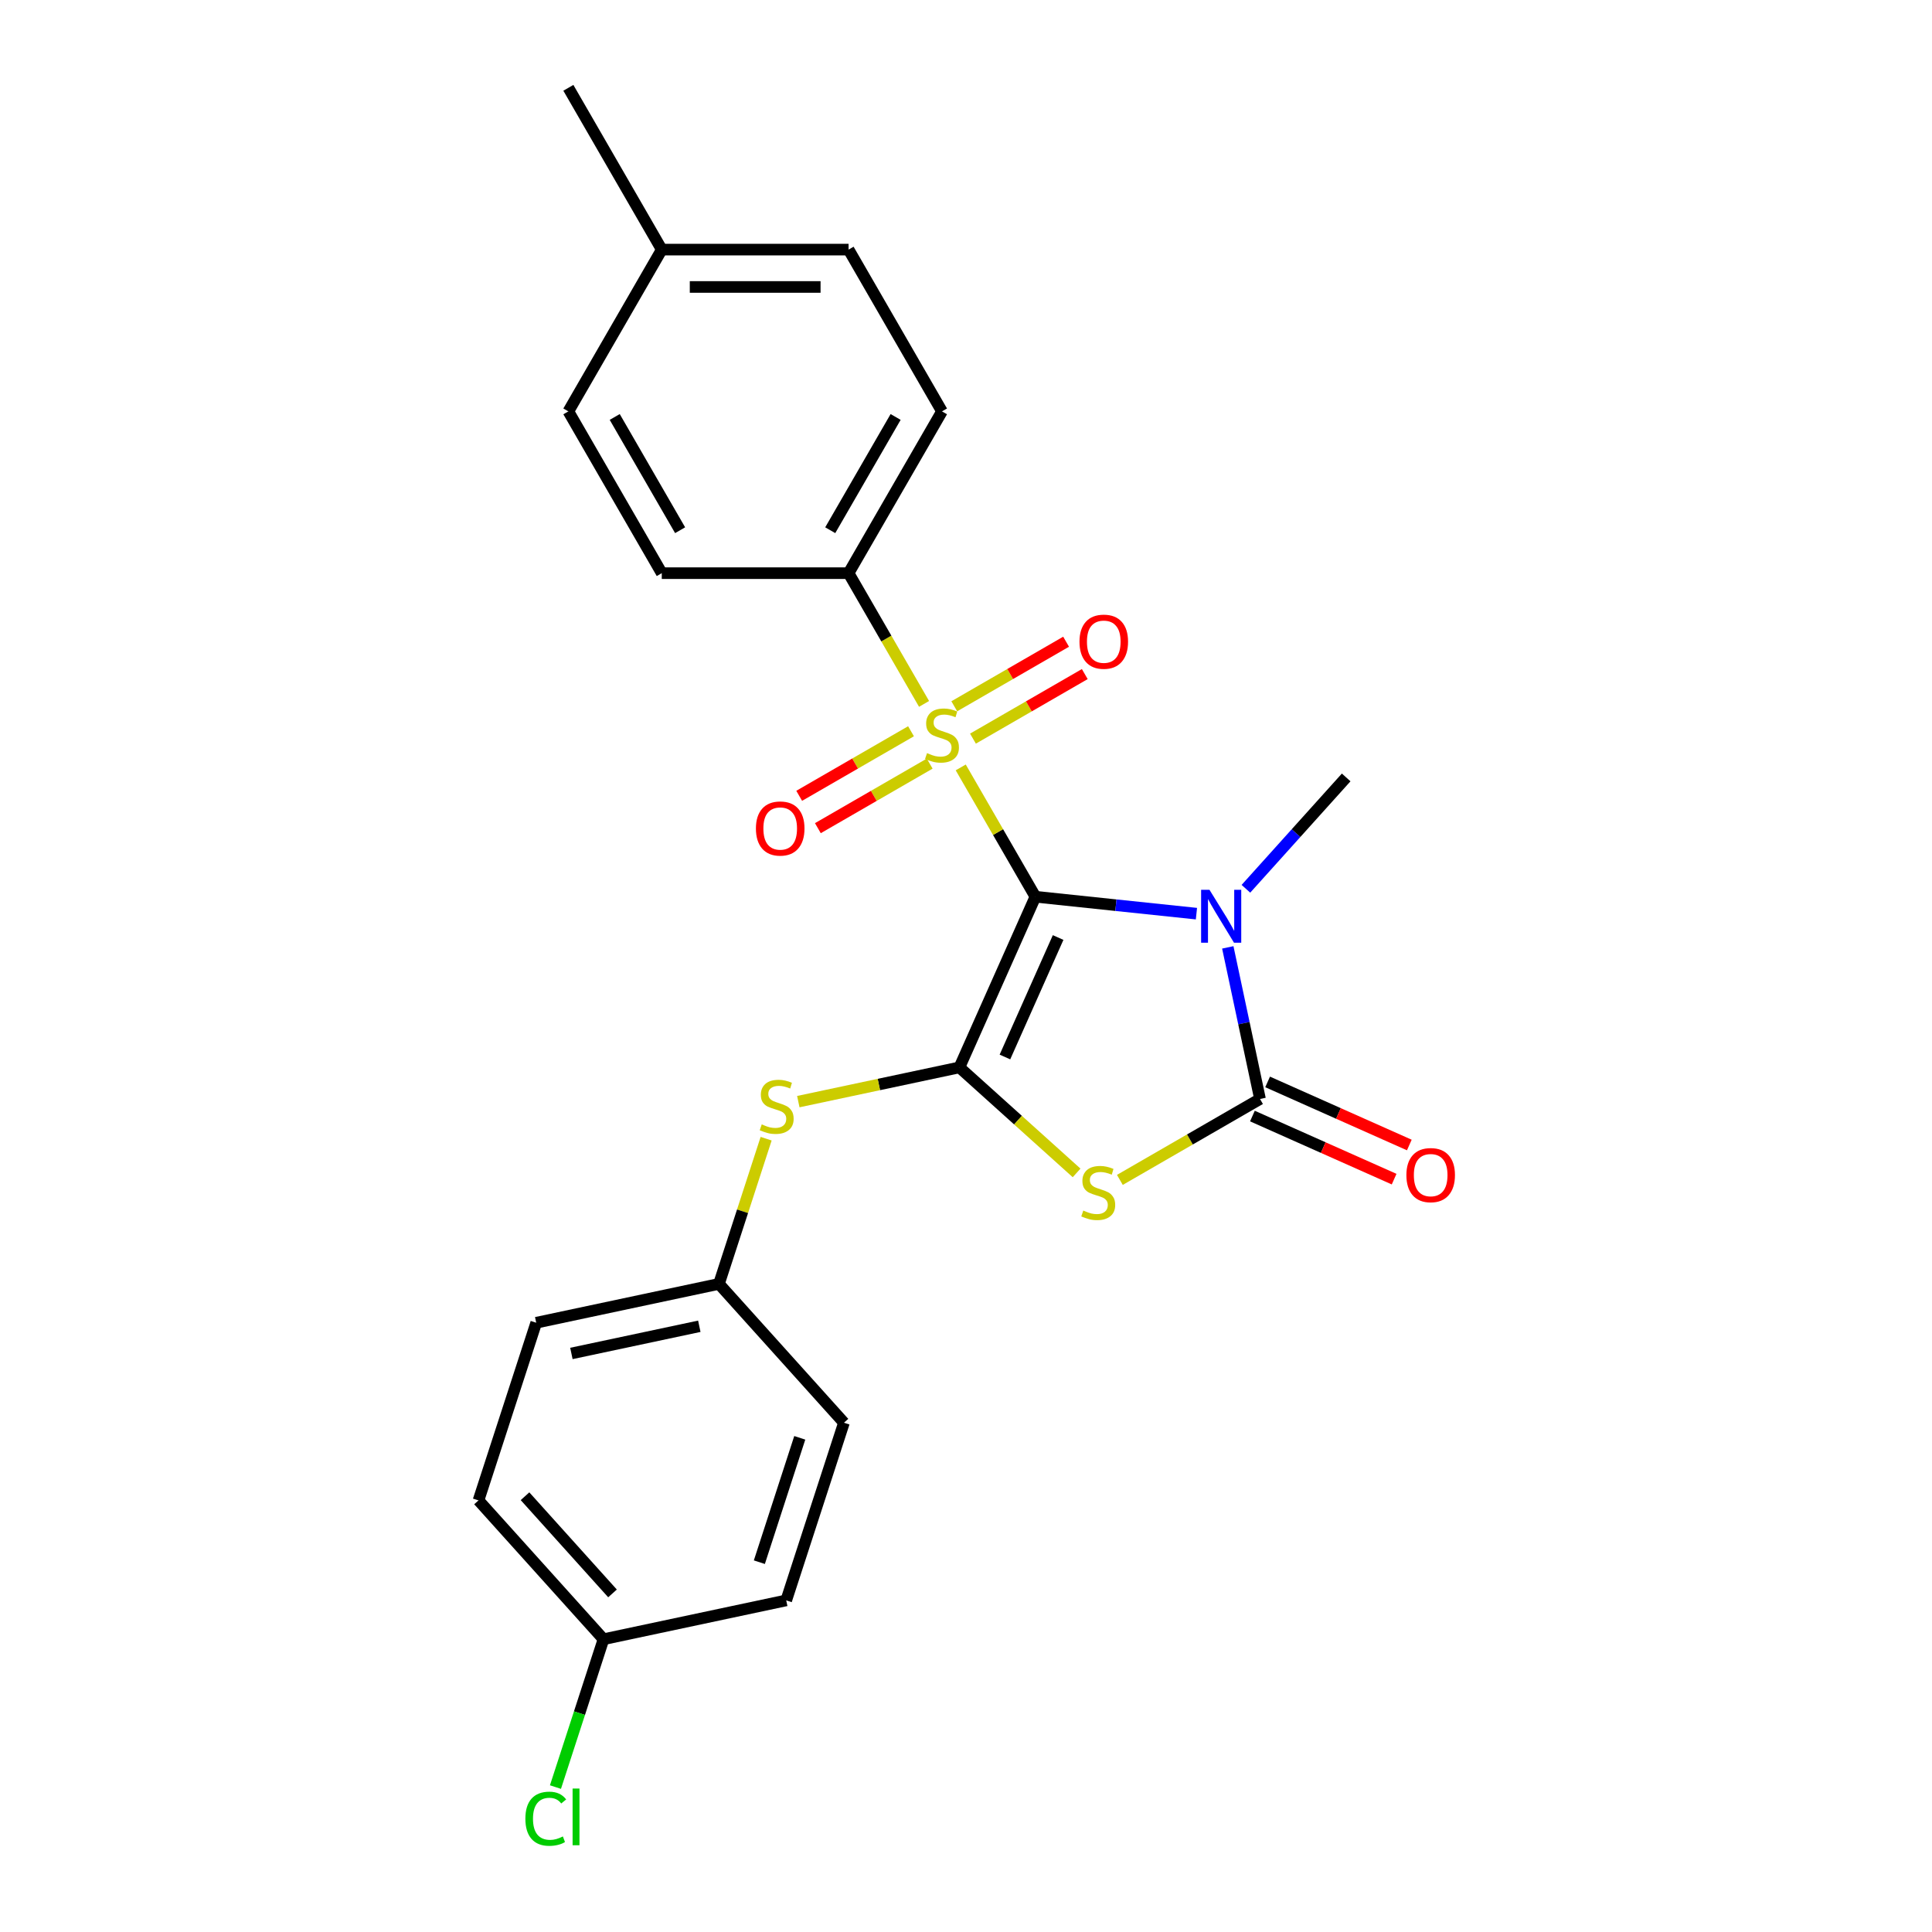 <?xml version='1.0' encoding='iso-8859-1'?>
<svg version='1.1' baseProfile='full'
              xmlns='http://www.w3.org/2000/svg'
                      xmlns:rdkit='http://www.rdkit.org/xml'
                      xmlns:xlink='http://www.w3.org/1999/xlink'
                  xml:space='preserve'
width='1000px' height='1000px' viewBox='0 0 1000 1000'>
<!-- END OF HEADER -->
<rect style='opacity:1.0;fill:#FFFFFF;stroke:none' width='1000' height='1000' x='0' y='0'> </rect>
<path class='bond-0' d='M 535.916,464.145 L 577.596,468.526' style='fill:none;fill-rule:evenodd;stroke:#000000;stroke-width:6px;stroke-linecap:butt;stroke-linejoin:miter;stroke-opacity:1' />
<path class='bond-0' d='M 577.596,468.526 L 619.277,472.907' style='fill:none;fill-rule:evenodd;stroke:#0000FF;stroke-width:6px;stroke-linecap:butt;stroke-linejoin:miter;stroke-opacity:1' />
<path class='bond-1' d='M 535.916,464.145 L 516.594,430.679' style='fill:none;fill-rule:evenodd;stroke:#000000;stroke-width:6px;stroke-linecap:butt;stroke-linejoin:miter;stroke-opacity:1' />
<path class='bond-1' d='M 516.594,430.679 L 497.272,397.212' style='fill:none;fill-rule:evenodd;stroke:#CCCC00;stroke-width:6px;stroke-linecap:butt;stroke-linejoin:miter;stroke-opacity:1' />
<path class='bond-2' d='M 535.916,464.145 L 496.588,552.478' style='fill:none;fill-rule:evenodd;stroke:#000000;stroke-width:6px;stroke-linecap:butt;stroke-linejoin:miter;stroke-opacity:1' />
<path class='bond-2' d='M 547.683,485.261 L 520.153,547.094' style='fill:none;fill-rule:evenodd;stroke:#000000;stroke-width:6px;stroke-linecap:butt;stroke-linejoin:miter;stroke-opacity:1' />
<path class='bond-4' d='M 635.503,490.361 L 643.843,529.596' style='fill:none;fill-rule:evenodd;stroke:#0000FF;stroke-width:6px;stroke-linecap:butt;stroke-linejoin:miter;stroke-opacity:1' />
<path class='bond-4' d='M 643.843,529.596 L 652.182,568.832' style='fill:none;fill-rule:evenodd;stroke:#000000;stroke-width:6px;stroke-linecap:butt;stroke-linejoin:miter;stroke-opacity:1' />
<path class='bond-10' d='M 644.881,460.034 L 670.83,431.215' style='fill:none;fill-rule:evenodd;stroke:#0000FF;stroke-width:6px;stroke-linecap:butt;stroke-linejoin:miter;stroke-opacity:1' />
<path class='bond-10' d='M 670.83,431.215 L 696.779,402.396' style='fill:none;fill-rule:evenodd;stroke:#000000;stroke-width:6px;stroke-linecap:butt;stroke-linejoin:miter;stroke-opacity:1' />
<path class='bond-6' d='M 478.292,364.337 L 458.758,330.503' style='fill:none;fill-rule:evenodd;stroke:#CCCC00;stroke-width:6px;stroke-linecap:butt;stroke-linejoin:miter;stroke-opacity:1' />
<path class='bond-6' d='M 458.758,330.503 L 439.224,296.669' style='fill:none;fill-rule:evenodd;stroke:#000000;stroke-width:6px;stroke-linecap:butt;stroke-linejoin:miter;stroke-opacity:1' />
<path class='bond-7' d='M 471.538,378.498 L 442.6,395.205' style='fill:none;fill-rule:evenodd;stroke:#CCCC00;stroke-width:6px;stroke-linecap:butt;stroke-linejoin:miter;stroke-opacity:1' />
<path class='bond-7' d='M 442.6,395.205 L 413.661,411.913' style='fill:none;fill-rule:evenodd;stroke:#FF0000;stroke-width:6px;stroke-linecap:butt;stroke-linejoin:miter;stroke-opacity:1' />
<path class='bond-7' d='M 481.207,395.245 L 452.269,411.953' style='fill:none;fill-rule:evenodd;stroke:#CCCC00;stroke-width:6px;stroke-linecap:butt;stroke-linejoin:miter;stroke-opacity:1' />
<path class='bond-7' d='M 452.269,411.953 L 423.33,428.661' style='fill:none;fill-rule:evenodd;stroke:#FF0000;stroke-width:6px;stroke-linecap:butt;stroke-linejoin:miter;stroke-opacity:1' />
<path class='bond-8' d='M 503.601,382.316 L 532.54,365.609' style='fill:none;fill-rule:evenodd;stroke:#CCCC00;stroke-width:6px;stroke-linecap:butt;stroke-linejoin:miter;stroke-opacity:1' />
<path class='bond-8' d='M 532.54,365.609 L 561.478,348.901' style='fill:none;fill-rule:evenodd;stroke:#FF0000;stroke-width:6px;stroke-linecap:butt;stroke-linejoin:miter;stroke-opacity:1' />
<path class='bond-8' d='M 493.932,365.569 L 522.871,348.861' style='fill:none;fill-rule:evenodd;stroke:#CCCC00;stroke-width:6px;stroke-linecap:butt;stroke-linejoin:miter;stroke-opacity:1' />
<path class='bond-8' d='M 522.871,348.861 L 551.809,332.153' style='fill:none;fill-rule:evenodd;stroke:#FF0000;stroke-width:6px;stroke-linecap:butt;stroke-linejoin:miter;stroke-opacity:1' />
<path class='bond-3' d='M 496.588,552.478 L 526.917,579.787' style='fill:none;fill-rule:evenodd;stroke:#000000;stroke-width:6px;stroke-linecap:butt;stroke-linejoin:miter;stroke-opacity:1' />
<path class='bond-3' d='M 526.917,579.787 L 557.247,607.096' style='fill:none;fill-rule:evenodd;stroke:#CCCC00;stroke-width:6px;stroke-linecap:butt;stroke-linejoin:miter;stroke-opacity:1' />
<path class='bond-5' d='M 496.588,552.478 L 454.896,561.34' style='fill:none;fill-rule:evenodd;stroke:#000000;stroke-width:6px;stroke-linecap:butt;stroke-linejoin:miter;stroke-opacity:1' />
<path class='bond-5' d='M 454.896,561.34 L 413.205,570.202' style='fill:none;fill-rule:evenodd;stroke:#CCCC00;stroke-width:6px;stroke-linecap:butt;stroke-linejoin:miter;stroke-opacity:1' />
<path class='bond-24' d='M 579.641,610.713 L 615.912,589.773' style='fill:none;fill-rule:evenodd;stroke:#CCCC00;stroke-width:6px;stroke-linecap:butt;stroke-linejoin:miter;stroke-opacity:1' />
<path class='bond-24' d='M 615.912,589.773 L 652.182,568.832' style='fill:none;fill-rule:evenodd;stroke:#000000;stroke-width:6px;stroke-linecap:butt;stroke-linejoin:miter;stroke-opacity:1' />
<path class='bond-9' d='M 648.249,577.665 L 684.922,593.993' style='fill:none;fill-rule:evenodd;stroke:#000000;stroke-width:6px;stroke-linecap:butt;stroke-linejoin:miter;stroke-opacity:1' />
<path class='bond-9' d='M 684.922,593.993 L 721.595,610.321' style='fill:none;fill-rule:evenodd;stroke:#FF0000;stroke-width:6px;stroke-linecap:butt;stroke-linejoin:miter;stroke-opacity:1' />
<path class='bond-9' d='M 656.115,559.998 L 692.788,576.326' style='fill:none;fill-rule:evenodd;stroke:#000000;stroke-width:6px;stroke-linecap:butt;stroke-linejoin:miter;stroke-opacity:1' />
<path class='bond-9' d='M 692.788,576.326 L 729.461,592.654' style='fill:none;fill-rule:evenodd;stroke:#FF0000;stroke-width:6px;stroke-linecap:butt;stroke-linejoin:miter;stroke-opacity:1' />
<path class='bond-13' d='M 396.548,589.387 L 384.338,626.964' style='fill:none;fill-rule:evenodd;stroke:#CCCC00;stroke-width:6px;stroke-linecap:butt;stroke-linejoin:miter;stroke-opacity:1' />
<path class='bond-13' d='M 384.338,626.964 L 372.129,664.542' style='fill:none;fill-rule:evenodd;stroke:#000000;stroke-width:6px;stroke-linecap:butt;stroke-linejoin:miter;stroke-opacity:1' />
<path class='bond-11' d='M 439.224,296.669 L 487.57,212.931' style='fill:none;fill-rule:evenodd;stroke:#000000;stroke-width:6px;stroke-linecap:butt;stroke-linejoin:miter;stroke-opacity:1' />
<path class='bond-11' d='M 429.728,274.439 L 463.57,215.822' style='fill:none;fill-rule:evenodd;stroke:#000000;stroke-width:6px;stroke-linecap:butt;stroke-linejoin:miter;stroke-opacity:1' />
<path class='bond-12' d='M 439.224,296.669 L 342.531,296.669' style='fill:none;fill-rule:evenodd;stroke:#000000;stroke-width:6px;stroke-linecap:butt;stroke-linejoin:miter;stroke-opacity:1' />
<path class='bond-16' d='M 487.57,212.931 L 439.224,129.193' style='fill:none;fill-rule:evenodd;stroke:#000000;stroke-width:6px;stroke-linecap:butt;stroke-linejoin:miter;stroke-opacity:1' />
<path class='bond-15' d='M 342.531,296.669 L 294.185,212.931' style='fill:none;fill-rule:evenodd;stroke:#000000;stroke-width:6px;stroke-linecap:butt;stroke-linejoin:miter;stroke-opacity:1' />
<path class='bond-15' d='M 352.027,274.439 L 318.184,215.822' style='fill:none;fill-rule:evenodd;stroke:#000000;stroke-width:6px;stroke-linecap:butt;stroke-linejoin:miter;stroke-opacity:1' />
<path class='bond-19' d='M 372.129,664.542 L 436.828,736.398' style='fill:none;fill-rule:evenodd;stroke:#000000;stroke-width:6px;stroke-linecap:butt;stroke-linejoin:miter;stroke-opacity:1' />
<path class='bond-20' d='M 372.129,664.542 L 277.549,684.645' style='fill:none;fill-rule:evenodd;stroke:#000000;stroke-width:6px;stroke-linecap:butt;stroke-linejoin:miter;stroke-opacity:1' />
<path class='bond-20' d='M 361.962,686.473 L 295.757,700.545' style='fill:none;fill-rule:evenodd;stroke:#000000;stroke-width:6px;stroke-linecap:butt;stroke-linejoin:miter;stroke-opacity:1' />
<path class='bond-14' d='M 312.369,848.462 L 247.669,776.605' style='fill:none;fill-rule:evenodd;stroke:#000000;stroke-width:6px;stroke-linecap:butt;stroke-linejoin:miter;stroke-opacity:1' />
<path class='bond-14' d='M 317.036,824.743 L 271.746,774.444' style='fill:none;fill-rule:evenodd;stroke:#000000;stroke-width:6px;stroke-linecap:butt;stroke-linejoin:miter;stroke-opacity:1' />
<path class='bond-18' d='M 312.369,848.462 L 299.937,886.725' style='fill:none;fill-rule:evenodd;stroke:#000000;stroke-width:6px;stroke-linecap:butt;stroke-linejoin:miter;stroke-opacity:1' />
<path class='bond-18' d='M 299.937,886.725 L 287.504,924.989' style='fill:none;fill-rule:evenodd;stroke:#00CC00;stroke-width:6px;stroke-linecap:butt;stroke-linejoin:miter;stroke-opacity:1' />
<path class='bond-25' d='M 312.369,848.462 L 406.949,828.358' style='fill:none;fill-rule:evenodd;stroke:#000000;stroke-width:6px;stroke-linecap:butt;stroke-linejoin:miter;stroke-opacity:1' />
<path class='bond-17' d='M 294.185,212.931 L 342.531,129.193' style='fill:none;fill-rule:evenodd;stroke:#000000;stroke-width:6px;stroke-linecap:butt;stroke-linejoin:miter;stroke-opacity:1' />
<path class='bond-26' d='M 439.224,129.193 L 342.531,129.193' style='fill:none;fill-rule:evenodd;stroke:#000000;stroke-width:6px;stroke-linecap:butt;stroke-linejoin:miter;stroke-opacity:1' />
<path class='bond-26' d='M 424.72,148.531 L 357.035,148.531' style='fill:none;fill-rule:evenodd;stroke:#000000;stroke-width:6px;stroke-linecap:butt;stroke-linejoin:miter;stroke-opacity:1' />
<path class='bond-23' d='M 342.531,129.193 L 294.185,45.455' style='fill:none;fill-rule:evenodd;stroke:#000000;stroke-width:6px;stroke-linecap:butt;stroke-linejoin:miter;stroke-opacity:1' />
<path class='bond-22' d='M 436.828,736.398 L 406.949,828.358' style='fill:none;fill-rule:evenodd;stroke:#000000;stroke-width:6px;stroke-linecap:butt;stroke-linejoin:miter;stroke-opacity:1' />
<path class='bond-22' d='M 413.954,744.216 L 393.039,808.588' style='fill:none;fill-rule:evenodd;stroke:#000000;stroke-width:6px;stroke-linecap:butt;stroke-linejoin:miter;stroke-opacity:1' />
<path class='bond-21' d='M 277.549,684.645 L 247.669,776.605' style='fill:none;fill-rule:evenodd;stroke:#000000;stroke-width:6px;stroke-linecap:butt;stroke-linejoin:miter;stroke-opacity:1' />
<path  class='atom-1' d='M 626.026 460.561
L 634.999 475.064
Q 635.888 476.496, 637.319 479.087
Q 638.751 481.678, 638.828 481.833
L 638.828 460.561
L 642.464 460.561
L 642.464 487.944
L 638.712 487.944
L 629.081 472.086
Q 627.96 470.23, 626.761 468.103
Q 625.6 465.975, 625.252 465.318
L 625.252 487.944
L 621.694 487.944
L 621.694 460.561
L 626.026 460.561
' fill='#0000FF'/>
<path  class='atom-2' d='M 479.834 389.806
Q 480.144 389.922, 481.42 390.463
Q 482.696 391.005, 484.089 391.353
Q 485.52 391.662, 486.912 391.662
Q 489.504 391.662, 491.012 390.424
Q 492.52 389.148, 492.52 386.943
Q 492.52 385.435, 491.747 384.507
Q 491.012 383.579, 489.852 383.076
Q 488.691 382.573, 486.758 381.993
Q 484.321 381.258, 482.851 380.562
Q 481.42 379.866, 480.376 378.396
Q 479.37 376.926, 479.37 374.451
Q 479.37 371.009, 481.691 368.881
Q 484.05 366.754, 488.691 366.754
Q 491.863 366.754, 495.46 368.262
L 494.57 371.241
Q 491.283 369.887, 488.807 369.887
Q 486.139 369.887, 484.669 371.009
Q 483.199 372.091, 483.238 373.987
Q 483.238 375.456, 483.973 376.346
Q 484.746 377.236, 485.829 377.738
Q 486.951 378.241, 488.807 378.821
Q 491.283 379.595, 492.752 380.368
Q 494.222 381.142, 495.266 382.728
Q 496.349 384.275, 496.349 386.943
Q 496.349 390.734, 493.797 392.784
Q 491.283 394.795, 487.067 394.795
Q 484.63 394.795, 482.774 394.253
Q 480.956 393.751, 478.79 392.861
L 479.834 389.806
' fill='#CCCC00'/>
<path  class='atom-4' d='M 560.709 626.576
Q 561.018 626.693, 562.294 627.234
Q 563.571 627.775, 564.963 628.124
Q 566.394 628.433, 567.787 628.433
Q 570.378 628.433, 571.886 627.195
Q 573.395 625.919, 573.395 623.714
Q 573.395 622.206, 572.621 621.278
Q 571.886 620.349, 570.726 619.847
Q 569.566 619.344, 567.632 618.764
Q 565.195 618.029, 563.726 617.333
Q 562.294 616.637, 561.25 615.167
Q 560.245 613.697, 560.245 611.222
Q 560.245 607.779, 562.565 605.652
Q 564.925 603.525, 569.566 603.525
Q 572.737 603.525, 576.334 605.033
L 575.445 608.012
Q 572.157 606.658, 569.682 606.658
Q 567.013 606.658, 565.543 607.779
Q 564.074 608.862, 564.112 610.758
Q 564.112 612.227, 564.847 613.117
Q 565.621 614.006, 566.704 614.509
Q 567.825 615.012, 569.682 615.592
Q 572.157 616.366, 573.627 617.139
Q 575.097 617.913, 576.141 619.499
Q 577.224 621.046, 577.224 623.714
Q 577.224 627.505, 574.671 629.555
Q 572.157 631.566, 567.941 631.566
Q 565.505 631.566, 563.648 631.024
Q 561.83 630.522, 559.664 629.632
L 560.709 626.576
' fill='#CCCC00'/>
<path  class='atom-6' d='M 394.273 581.98
Q 394.582 582.096, 395.859 582.638
Q 397.135 583.179, 398.527 583.527
Q 399.958 583.837, 401.351 583.837
Q 403.942 583.837, 405.45 582.599
Q 406.959 581.323, 406.959 579.118
Q 406.959 577.61, 406.185 576.681
Q 405.45 575.753, 404.29 575.25
Q 403.13 574.748, 401.196 574.167
Q 398.759 573.432, 397.29 572.736
Q 395.859 572.04, 394.814 570.57
Q 393.809 569.101, 393.809 566.625
Q 393.809 563.183, 396.129 561.056
Q 398.489 558.929, 403.13 558.929
Q 406.301 558.929, 409.898 560.437
L 409.009 563.415
Q 405.721 562.061, 403.246 562.061
Q 400.577 562.061, 399.107 563.183
Q 397.638 564.266, 397.676 566.161
Q 397.676 567.631, 398.411 568.521
Q 399.185 569.41, 400.268 569.913
Q 401.389 570.416, 403.246 570.996
Q 405.721 571.769, 407.191 572.543
Q 408.661 573.316, 409.705 574.902
Q 410.788 576.449, 410.788 579.118
Q 410.788 582.908, 408.235 584.958
Q 405.721 586.969, 401.505 586.969
Q 399.069 586.969, 397.212 586.428
Q 395.394 585.925, 393.228 585.036
L 394.273 581.98
' fill='#CCCC00'/>
<path  class='atom-8' d='M 391.262 428.831
Q 391.262 422.256, 394.51 418.581
Q 397.759 414.907, 403.832 414.907
Q 409.904 414.907, 413.153 418.581
Q 416.402 422.256, 416.402 428.831
Q 416.402 435.483, 413.114 439.273
Q 409.827 443.025, 403.832 443.025
Q 397.798 443.025, 394.51 439.273
Q 391.262 435.522, 391.262 428.831
M 403.832 439.931
Q 408.009 439.931, 410.252 437.146
Q 412.534 434.323, 412.534 428.831
Q 412.534 423.455, 410.252 420.747
Q 408.009 418.001, 403.832 418.001
Q 399.655 418.001, 397.373 420.708
Q 395.129 423.416, 395.129 428.831
Q 395.129 434.361, 397.373 437.146
Q 399.655 439.931, 403.832 439.931
' fill='#FF0000'/>
<path  class='atom-9' d='M 558.738 332.138
Q 558.738 325.563, 561.987 321.889
Q 565.236 318.214, 571.308 318.214
Q 577.38 318.214, 580.629 321.889
Q 583.878 325.563, 583.878 332.138
Q 583.878 338.791, 580.59 342.581
Q 577.303 346.333, 571.308 346.333
Q 565.274 346.333, 561.987 342.581
Q 558.738 338.829, 558.738 332.138
M 571.308 343.238
Q 575.485 343.238, 577.728 340.454
Q 580.01 337.63, 580.01 332.138
Q 580.01 326.762, 577.728 324.055
Q 575.485 321.309, 571.308 321.309
Q 567.131 321.309, 564.849 324.016
Q 562.606 326.723, 562.606 332.138
Q 562.606 337.669, 564.849 340.454
Q 567.131 343.238, 571.308 343.238
' fill='#FF0000'/>
<path  class='atom-10' d='M 727.945 608.237
Q 727.945 601.662, 731.194 597.988
Q 734.443 594.314, 740.515 594.314
Q 746.587 594.314, 749.836 597.988
Q 753.085 601.662, 753.085 608.237
Q 753.085 614.89, 749.798 618.68
Q 746.51 622.432, 740.515 622.432
Q 734.482 622.432, 731.194 618.68
Q 727.945 614.929, 727.945 608.237
M 740.515 619.338
Q 744.692 619.338, 746.936 616.553
Q 749.218 613.73, 749.218 608.237
Q 749.218 602.861, 746.936 600.154
Q 744.692 597.408, 740.515 597.408
Q 736.338 597.408, 734.056 600.115
Q 731.813 602.823, 731.813 608.237
Q 731.813 613.768, 734.056 616.553
Q 736.338 619.338, 740.515 619.338
' fill='#FF0000'/>
<path  class='atom-19' d='M 271.931 941.369
Q 271.931 934.562, 275.102 931.004
Q 278.313 927.407, 284.385 927.407
Q 290.032 927.407, 293.049 931.39
L 290.496 933.479
Q 288.291 930.578, 284.385 930.578
Q 280.246 930.578, 278.042 933.363
Q 275.876 936.109, 275.876 941.369
Q 275.876 946.784, 278.119 949.569
Q 280.401 952.353, 284.81 952.353
Q 287.827 952.353, 291.347 950.536
L 292.43 953.436
Q 290.999 954.365, 288.833 954.906
Q 286.667 955.448, 284.269 955.448
Q 278.313 955.448, 275.102 951.812
Q 271.931 948.176, 271.931 941.369
' fill='#00CC00'/>
<path  class='atom-19' d='M 296.375 925.744
L 299.933 925.744
L 299.933 955.099
L 296.375 955.099
L 296.375 925.744
' fill='#00CC00'/>
</svg>
